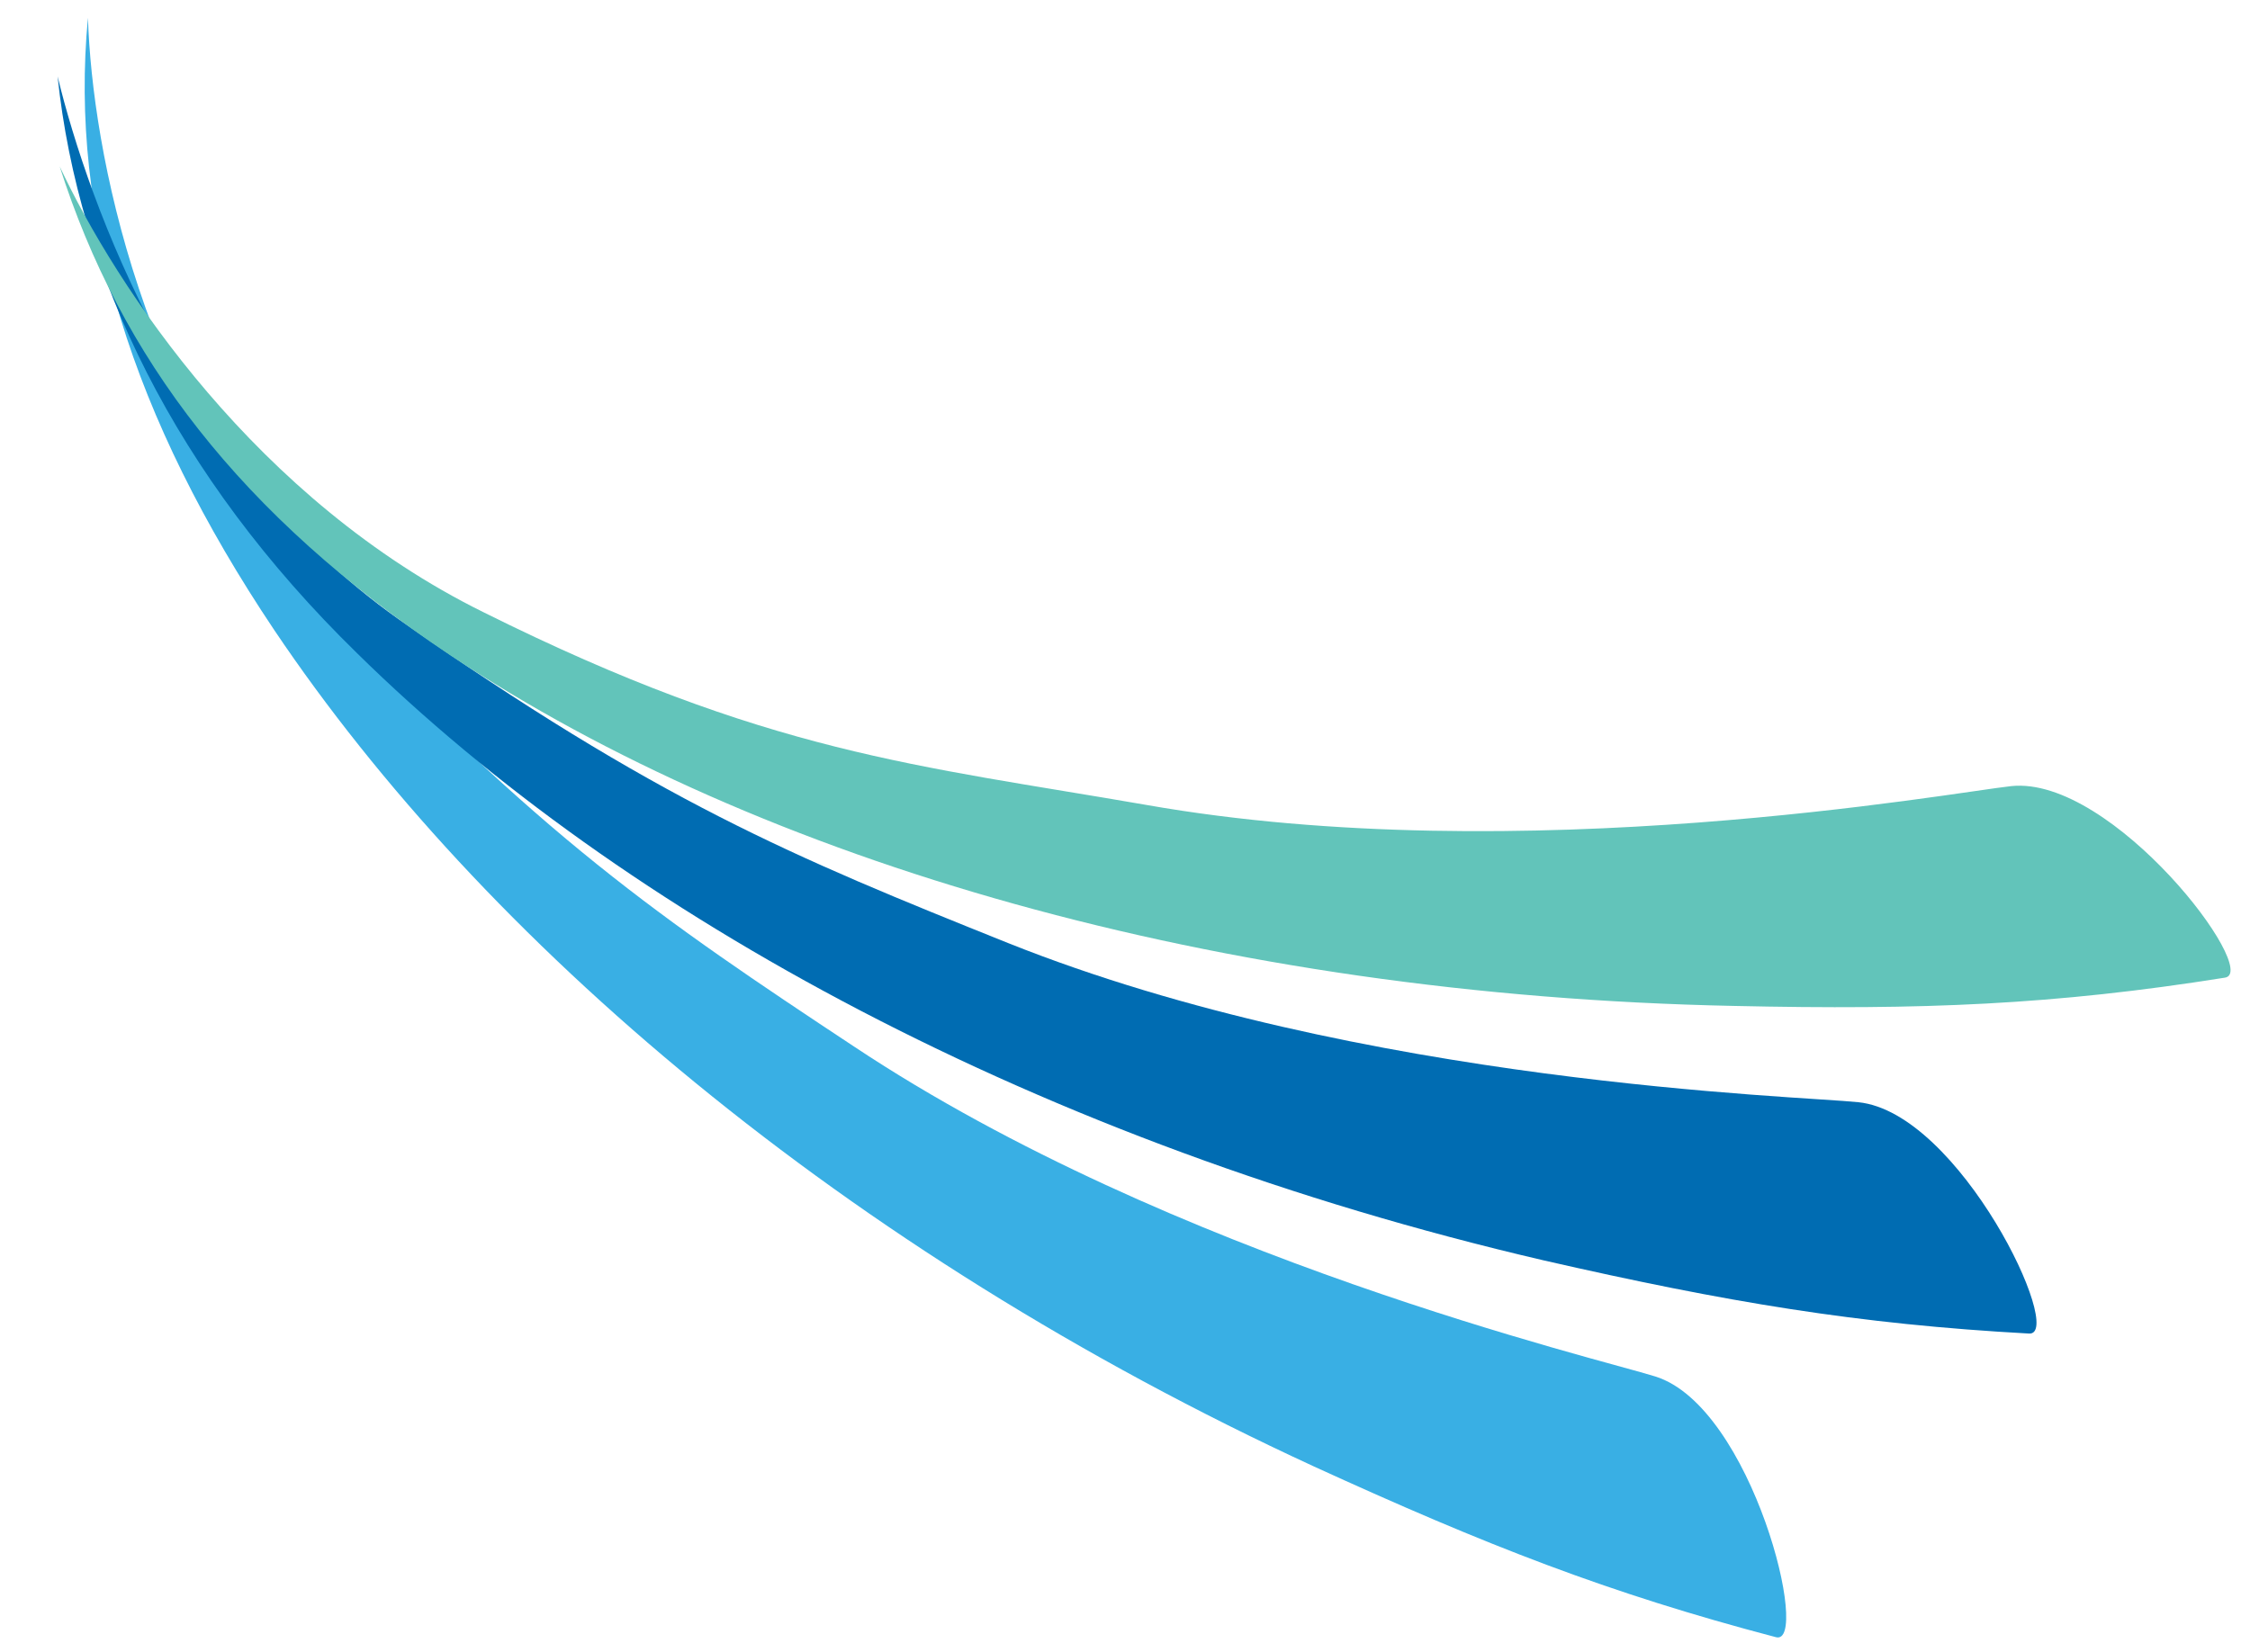 <?xml version="1.0" encoding="UTF-8"?>
<svg data-bbox="5.5 1.7 207.543 154.732" viewBox="0 0 214.9 157.8" xmlns="http://www.w3.org/2000/svg" data-type="color">
    <g>
        <path d="M8.4 1.7c-1.8 19 4.2 38.2 17.8 58.5 19.9 29.6 54.4 59.2 99.3 79.9 16.4 7.5 28.1 12.1 44.1 16.3 3.4 1-2.2-22-11.5-24.9-5.4-1.7-46.1-11.3-76.5-31.5-18.6-12.3-30-20.1-50.9-42.3C13.5 39.3 8.8 14.3 8.4 1.7" fill="#39afe4" data-color="1"/>
        <path d="M5.5 7.3c2 19 11.2 38.1 28.6 55.1 25.4 25 65.2 46.8 113.3 58 17.5 4 30 6.1 46.4 7 3.5.2-6.6-21.1-16.3-22.1-5.6-.6-47.4-1.7-81.2-15.2-20.7-8.3-33.5-13.6-58.3-31C17.5 44.6 8.5 19.6 5.5 7.3" fill="#006cb2" data-color="2"/>
        <path d="M5.7 15.9C11.5 34.1 22.9 49.2 43 62.6c29.6 19.7 73.3 32.5 122.6 33.5 18 .4 30.6-.1 46.9-2.7 3.5-.5-10.7-19.3-20.4-18.3-5.6.6-46.8 8.1-82.6 1.8-21.9-3.8-36.2-4.9-63.3-18.4C24.5 47.8 11.1 27.4 5.7 15.9" fill="#62c4ba" data-color="3"/>
    </g>
</svg>
